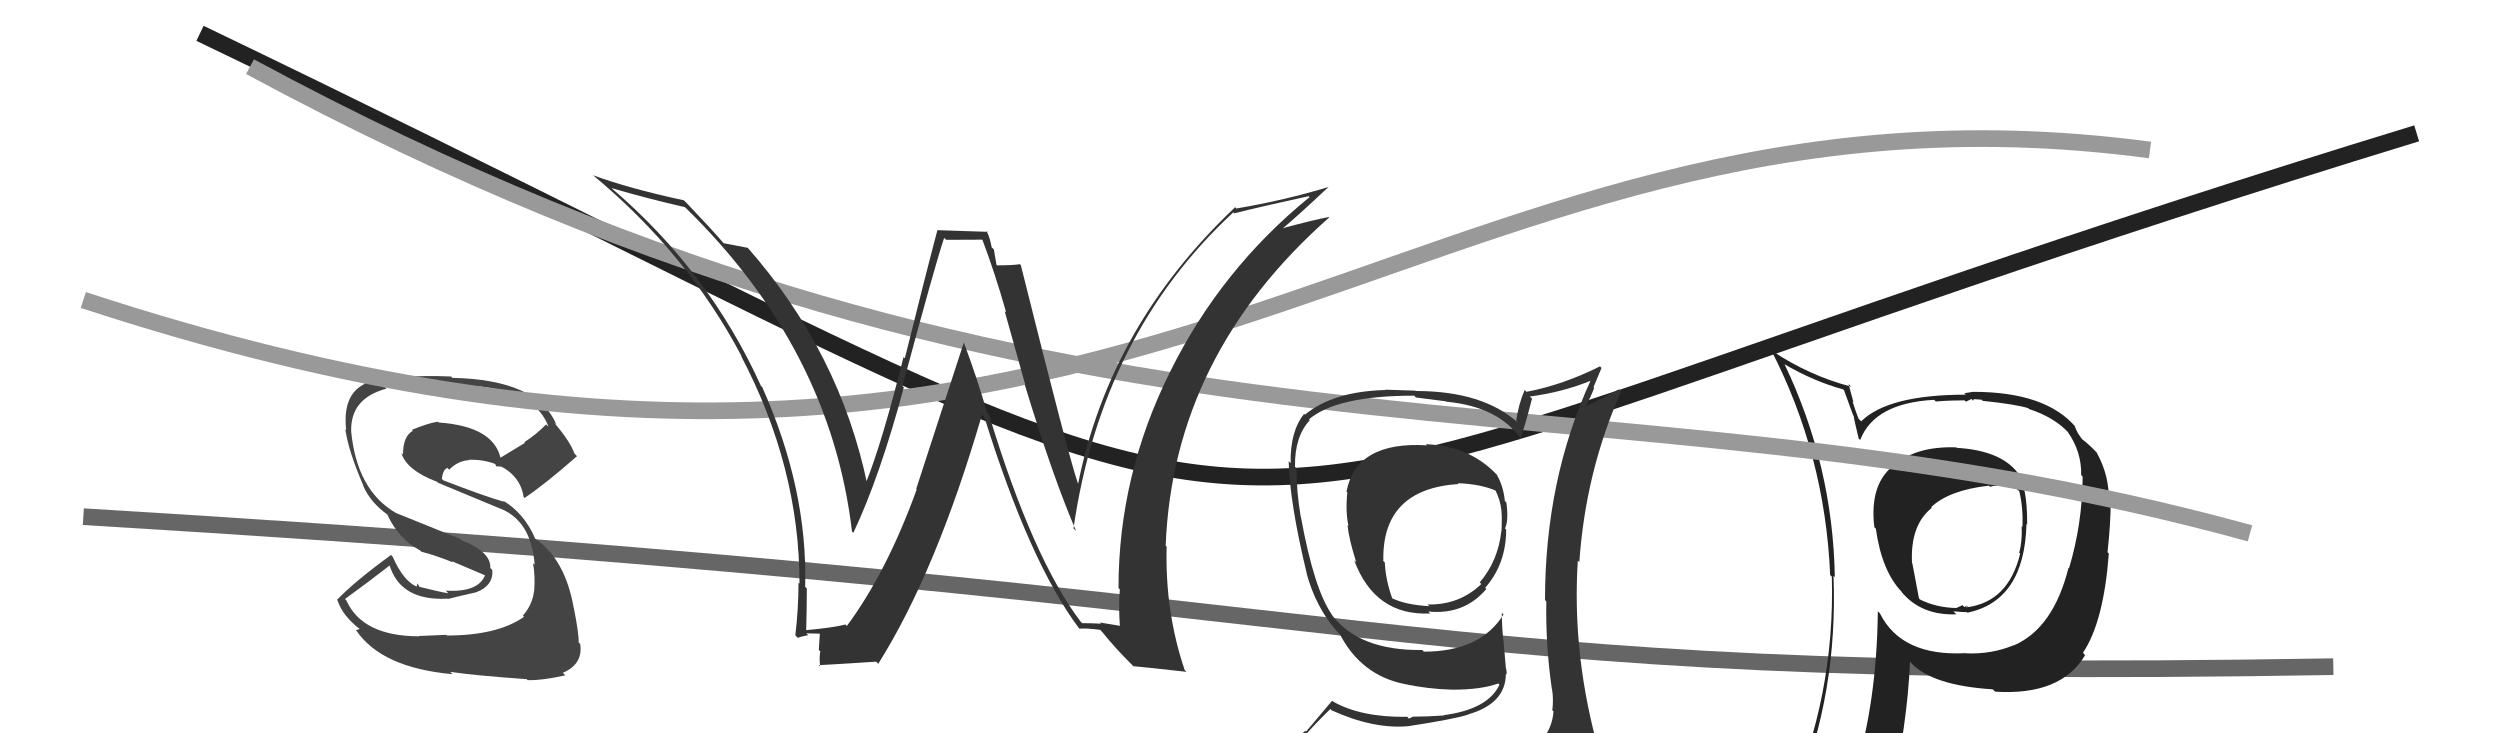 <svg xmlns="http://www.w3.org/2000/svg" width="150" height="44" viewBox="0,0,150,44"><path d="M5 31 C88 36,81 41,140 40" stroke="#666" fill="none"/><path fill="#222" d="M117.38 26.84L117.49 26.95L117.37 26.84Q114.90 26.76 113.57 27.98L113.62 28.03L113.56 27.97Q112.16 29.12 112.46 31.63L112.54 31.71L112.55 31.72Q112.91 34.29 114.13 35.54L114.11 35.53L114.07 35.49Q115.26 36.94 117.39 36.86L117.35 36.83L117.21 36.68Q117.82 36.73 118.01 36.73L118.07 36.78L118.05 36.76Q121.47 36.04 121.59 31.43L121.69 31.53L121.63 31.48Q121.65 29.06 120.97 28.26L121.12 28.41L121.01 28.30Q119.96 27.02 117.40 26.87ZM120.70 38.58L120.81 38.69L120.83 38.71Q119.49 39.27 117.93 39.20L117.80 39.06L117.93 39.19Q114.09 39.39 112.80 36.81L112.71 36.72L112.67 36.67Q112.61 42.14 111.28 46.40L111.21 46.33L111.21 46.33Q109.42 46.83 107.79 47.55L107.86 47.63L107.81 47.58Q110.28 41.52 110.01 34.55L110.08 34.62L110.09 34.62Q109.97 27.92 107.08 21.87L107.00 21.80L107.06 21.85Q108.87 22.90 110.58 23.36L110.64 23.41L111.19 24.92L111.22 24.95Q111.25 25.20 111.52 26.31L111.58 26.37L111.61 26.40Q112.47 24.18 116.05 23.99L116.11 24.05L116.15 24.09Q116.99 24.02 117.87 24.02L117.95 24.10L118.29 23.94L118.39 24.05Q118.38 23.92 118.57 23.96L118.57 23.96L118.89 23.98L118.96 24.05Q120.97 24.26 121.69 24.49L121.85 24.65L121.74 24.54Q123.27 25.04 124.14 25.99L124.08 25.92L124.06 25.91Q124.90 27.10 124.87 28.50L124.90 28.54L124.96 28.60Q124.94 31.44 124.14 34.10L124.23 34.19L124.11 34.07Q123.20 37.69 120.84 38.72ZM125.11 39.33L125.03 39.22L124.98 39.16Q126.22 37.32 126.53 33.21L126.42 33.10L126.45 33.14Q126.64 31.42 126.64 30.17L126.53 30.05L126.52 30.05Q126.58 28.58 125.81 27.17L125.85 27.20L125.78 27.13Q125.38 26.70 124.89 26.32L124.93 26.36L124.68 26.00L124.56 25.76L124.49 25.58L124.53 25.61Q122.73 23.51 118.39 23.51L118.39 23.51L117.86 23.59L117.95 23.68Q113.30 23.68 111.67 25.28L111.53 25.14L111.51 25.12Q111.30 24.57 111.15 24.08L111.21 24.14L110.91 23.04L111.07 23.20Q108.55 22.54 106.34 21.06L106.25 20.97L106.25 20.97Q109.50 27.26 109.81 34.50L109.85 34.54L109.91 34.60Q110.11 41.77 107.25 48.24L107.34 48.32L109.26 47.39L109.19 47.32Q109.05 48.17 108.37 49.73L108.34 49.71L108.25 49.61Q111.04 48.63 113.36 48.29L113.34 48.27L113.37 48.30Q114.45 43.44 114.60 39.71L114.61 39.72L114.67 39.78Q115.94 41.13 119.56 41.36L119.55 41.35L119.71 41.50Q123.65 41.75 125.10 39.32L124.96 39.18ZM119.28 29.09L119.43 29.23L119.40 29.21Q119.94 29.02 121.04 29.36L121.01 29.33L121.16 29.48Q121.39 30.44 121.35 31.62L121.41 31.67L121.30 31.57Q121.34 32.52 121.15 33.16L121.14 33.15L121.21 33.22Q120.50 36.13 117.99 36.44L117.90 36.35L118.12 36.45L118.00 36.34Q117.98 36.39 117.86 36.42L117.75 36.31L117.38 36.48L117.38 36.48Q116.19 36.46 115.20 35.97L115.14 35.91L114.74 33.80L114.72 33.77Q114.61 31.50 115.91 30.47L115.84 30.40L115.87 30.43Q116.94 29.41 119.33 29.14Z"/><path d="M12 2 C89 39,60 34,145 8" stroke="#222" fill="none"/><path d="M15 4 C65 31,95 21,135 32" stroke="#999" fill="none"/><path fill="#444" d="M26.88 38.20L26.77 38.09L25.12 38.16L25.15 38.18Q21.75 38.17 20.79 36.04L20.73 35.97L20.70 35.94Q21.98 35.01 23.42 33.90L23.36 33.84L23.35 33.84Q23.99 36.07 26.85 35.92L26.80 35.87L26.87 35.94Q27.53 35.77 28.56 35.54L28.62 35.60L28.56 35.54Q29.61 35.15 29.54 34.20L29.49 34.15L29.42 34.08Q29.46 33.09 27.67 32.41L27.60 32.33L23.76 30.78L23.76 30.78Q21.41 29.42 21.07 25.88L21.15 25.96L21.07 25.88Q21.02 23.89 23.19 23.32L23.07 23.20L23.09 23.22Q24.13 23.08 27.10 23.08L27.08 23.06L27.14 23.11Q32.00 23.10 32.91 25.61L32.89 25.59L32.76 25.47Q32.18 26.07 31.46 26.53L31.50 26.57L30.03 27.46L30.03 27.46Q29.57 25.58 26.33 25.35L26.29 25.32L26.28 25.30Q25.74 25.37 24.71 25.79L24.73 25.81L24.77 25.85Q24.18 26.17 24.18 27.28L24.17 27.26L24.08 27.18Q24.40 28.22 26.23 28.91L26.27 28.95L26.29 28.97Q27.46 29.45 30.12 30.56L30.15 30.59L30.11 30.55Q31.89 31.33 32.08 33.89L32.14 33.94L31.98 33.79Q32.12 34.50 32.05 35.49L32.08 35.52L32.04 35.48Q31.94 36.29 31.37 36.94L31.39 36.96L31.44 37.01Q29.85 38.13 26.81 38.13ZM31.57 40.72L31.50 40.65L31.66 40.81Q32.55 40.83 33.92 40.52L33.96 40.56L33.77 40.37Q35.00 39.84 34.81 38.63L34.81 38.63L34.72 38.55Q34.74 38.06 34.43 36.47L34.40 36.43L34.42 36.45Q33.90 33.54 32.11 32.32L31.99 32.19L32.11 32.31Q31.43 30.76 30.17 30.03L30.27 30.13L30.25 30.11Q29.08 29.78 26.60 28.82L26.58 28.80L26.51 28.73Q26.57 28.19 26.84 28.07L26.84 28.07L26.95 28.18Q27.48 27.65 28.13 27.61L28.19 27.67L28.10 27.59Q28.91 27.55 29.67 27.82L29.75 27.89L29.76 27.98L29.87 27.98L30.09 28.01L30.08 28.04L30.00 27.95Q31.23 28.57 31.42 29.83L31.40 29.81L31.47 29.88Q32.72 29.04 34.62 27.37L34.53 27.28L34.46 27.20Q34.23 26.52 33.24 25.34L33.35 25.44L33.38 25.47Q32.25 22.78 27.14 22.67L27.01 22.53L27.07 22.59Q23.81 22.45 21.83 23.02L21.82 23.02L21.85 23.05Q20.54 23.71 20.77 25.80L20.66 25.70L20.72 25.76Q20.91 27.09 21.82 29.18L21.68 29.04L21.79 29.15Q22.24 30.17 23.27 30.89L23.39 31.02L23.23 30.86Q23.91 32.34 25.20 33.02L25.28 33.10L25.28 33.10Q26.22 33.35 27.17 33.74L27.11 33.67L29.10 34.52L29.10 34.52Q28.69 35.55 26.74 35.44L26.77 35.46L26.90 35.60Q26.31 35.50 25.09 35.19L25.24 35.34L25.05 35.00L25.00 35.18L25.03 35.21Q24.21 34.88 23.56 33.40L23.45 33.28L23.46 33.30Q21.32 34.85 20.22 35.99L20.20 35.97L20.25 36.02Q20.55 36.94 21.58 37.74L21.59 37.74L21.35 37.81L21.39 37.85Q22.92 40.07 27.15 40.45L27.09 40.39L27.01 40.31Q28.37 40.52 31.60 40.75Z"/><path d="M5 18 C69 39,84 3,129 9" stroke="#999" fill="none"/><path fill="#333" d="M64.89 37.36L64.96 37.43L64.84 37.30Q61.97 33.52 59.34 24.88L59.35 24.89L59.23 24.77Q58.63 22.69 57.83 20.55L57.83 20.55L54.97 29.34L55.00 29.37Q53.21 34.32 50.81 37.56L50.66 37.41L50.73 37.47Q50.00 37.66 48.36 37.81L48.21 37.66L48.37 37.82Q48.41 36.57 48.41 35.31L48.48 35.38L48.31 35.21Q48.47 29.35 45.73 23.22L45.63 23.13L45.66 23.16Q42.53 16.26 36.67 11.27L36.64 11.25L36.68 11.28Q38.74 11.89 41.10 12.43L41.14 12.47L41.09 12.42Q49.83 20.93 51.12 31.89L51.16 31.93L51.20 31.97Q52.79 28.61 54.23 23.24L54.20 23.21L54.15 23.16Q56.16 15.68 56.65 14.27L56.77 14.39L59.00 14.38L58.90 14.27Q59.72 16.43 60.37 18.75L60.28 18.67L61.52 23.10L61.48 23.06Q63.17 28.63 64.57 31.87L64.45 31.74L64.41 31.71Q66.08 20.08 74.00 12.74L74.03 12.77L74.06 12.80Q75.55 12.42 78.52 11.77L78.64 11.90L78.57 11.83Q73.26 16.15 70.22 22.28L70.16 22.22L70.22 22.28Q67.11 28.50 67.11 35.28L67.20 35.37L67.19 35.35Q67.11 36.38 67.19 37.52L67.21 37.55L65.99 37.35L66.06 37.42Q65.49 37.39 64.92 37.39ZM71.10 40.22L71.09 40.21L71.08 40.20Q69.89 36.68 70.00 32.80L70.00 32.80L69.94 32.74Q70.39 21.31 79.75 13.05L79.72 13.01L79.73 13.02Q78.73 13.21 76.79 13.74L76.76 13.71L76.85 13.80Q77.83 12.99 79.73 11.20L79.67 11.14L79.74 11.21Q77.12 12.01 74.18 12.51L74.07 12.39L74.11 12.43Q66.59 19.53 64.69 29.01L64.68 29.00L64.67 28.99Q64.11 27.37 61.25 15.91L61.35 16.00L61.19 15.85Q60.78 15.92 59.82 15.92L59.79 15.89L59.63 14.96L59.50 14.84Q59.42 14.33 59.19 13.84L59.26 13.91L56.26 13.81L56.25 13.79Q55.56 16.38 54.29 21.50L54.13 21.35L54.21 21.43Q52.93 26.54 51.94 29.01L51.95 29.02L52.05 29.13Q50.41 21.17 44.85 14.85L44.89 14.89L44.87 14.87Q44.36 14.78 43.41 14.59L43.34 14.51L43.40 14.57Q42.72 13.78 41.16 12.14L41.10 12.09L41.04 12.02Q37.74 11.31 35.57 10.51L35.60 10.54L35.53 10.47Q41.24 15.19 44.51 21.40L44.45 21.34L44.45 21.33Q47.97 28.02 47.97 35.02L47.97 35.02L47.91 34.96Q47.91 36.52 47.72 38.12L47.76 38.16L47.87 38.27Q48.03 38.20 48.49 38.11L48.44 38.06L48.38 38.00Q48.96 38.02 49.18 38.02L49.19 38.03L49.13 39.00L49.22 39.08Q49.14 39.46 49.21 39.99L49.16 39.94L49.13 39.91Q50.29 39.85 52.57 39.70L52.74 39.87L52.70 39.82Q56.18 34.28 58.92 24.88L58.98 24.94L59.06 25.02Q61.78 33.75 64.75 37.71L64.70 37.66L64.76 37.72Q65.17 37.68 66.01 37.79L66.05 37.83L66.15 37.94Q66.91 38.89 67.98 39.95L68.08 40.06L67.99 39.97Q68.79 40.04 71.19 40.31Z"/><path fill="#333" d="M85.56 26.66L85.64 26.73L85.63 26.72Q81.36 26.46 80.79 29.50L80.81 29.52L80.84 29.55Q80.72 30.69 80.91 31.57L80.91 31.57L80.85 31.50Q80.93 32.34 81.38 33.75L81.37 33.73L81.25 33.62Q82.50 36.96 85.81 36.81L85.72 36.71L85.69 36.69Q87.85 36.91 89.18 35.34L89.07 35.23L89.11 35.27Q90.37 33.83 90.37 31.77L90.38 31.78L90.30 31.71Q90.53 31.21 90.38 30.14L90.35 30.12L90.29 30.05Q90.20 29.13 89.78 28.44L89.91 28.57L89.75 28.42Q88.14 26.76 85.55 26.65ZM90.53 45.26L90.51 45.24L90.49 45.21Q88.64 45.77 80.57 46.15L80.48 46.06L80.50 46.08Q78.87 46.20 77.23 45.36L77.22 45.35L77.30 45.43Q77.99 44.33 79.82 42.54L79.97 42.69L79.88 42.61Q82.40 43.76 84.50 43.57L84.42 43.49L84.50 43.57Q87.24 43.15 88.08 42.88L88.16 42.97L88.07 42.87Q90.35 42.22 90.35 40.43L90.31 40.40L90.39 40.48Q90.42 40.27 90.34 40.04L90.35 40.06L90.21 38.43L90.20 38.42Q90.11 37.57 90.11 36.77L90.26 36.92L90.21 36.87Q88.82 39.10 85.43 39.10L85.33 38.99L85.33 39.00Q81.50 39.05 79.87 36.84L79.92 36.89L79.95 36.93Q78.85 35.41 78.05 30.99L78.04 30.98L78.04 30.98Q77.79 29.51 77.79 28.10L77.75 28.06L77.70 28.01Q77.67 26.20 78.59 25.21L78.61 25.23L78.54 25.16Q80.20 23.74 84.85 23.74L84.96 23.85L86.75 24.08L86.77 24.10Q89.93 24.40 91.26 26.35L91.17 26.26L91.23 26.31Q91.50 25.56 91.92 23.92L91.84 23.84L91.79 23.79Q93.75 23.54 95.50 22.82L95.50 22.82L95.46 22.78Q92.70 28.77 92.70 36.01L92.69 35.99L92.78 36.09Q92.73 38.70 93.11 41.33L93.07 41.29L93.12 41.34Q93.22 41.93 93.14 42.62L93.23 42.70L93.21 42.68Q93.10 44.13 91.88 44.90L91.84 44.85L91.86 44.88Q91.24 45.02 90.41 45.13ZM93.52 48.21L93.51 48.20L93.44 48.13Q94.91 48.19 95.67 47.24L95.77 47.34L95.70 47.27Q96.03 46.30 95.91 45.58L95.97 45.63L95.89 45.55Q95.81 44.95 95.62 44.18L95.69 44.25L95.72 44.28Q94.33 38.89 94.67 33.64L94.81 33.78L94.76 33.73Q95.13 28.31 97.27 23.48L97.14 23.36L95.14 24.40L95.14 24.40Q95.43 23.85 95.65 23.28L95.61 23.23L96.09 22.08L96.00 21.98Q93.79 23.09 91.59 23.51L91.52 23.44L91.48 23.40Q91.12 24.22 90.97 25.25L91.03 25.31L91.10 25.38Q88.98 23.46 84.95 23.46L84.93 23.44L83.12 23.38L83.14 23.40Q79.98 23.48 78.30 24.88L78.33 24.91L78.25 24.83Q77.40 25.88 77.44 27.79L77.34 27.69L77.32 27.67Q77.38 30.17 78.41 34.43L78.51 34.53L78.40 34.42Q78.95 36.42 80.17 37.83L80.16 37.82L80.42 38.08L80.54 38.20L80.39 38.05Q81.67 40.51 84.26 41.04L84.15 40.94L84.26 41.04Q85.66 41.34 87.11 41.38L87.02 41.29L87.11 41.38Q88.83 41.39 89.89 41.01L89.96 41.07L89.97 41.08Q89.28 42.56 86.62 42.91L86.56 42.85L86.64 42.93Q85.50 43.00 84.81 43.00L84.79 42.99L84.54 43.12L84.44 43.01Q81.66 43.05 79.98 42.09L79.93 42.04L78.36 43.90L78.31 43.85Q77.41 44.63 76.57 45.58L76.55 45.55L76.56 45.56Q77.59 46.14 78.58 46.33L78.63 46.38L77.72 47.22L77.63 47.13Q80.35 48.21 85.98 48.21L85.98 48.20L86.20 48.20L86.30 48.30Q89.91 48.29 93.49 48.18ZM87.57 29.09L87.52 29.04L87.47 28.99Q88.90 29.05 89.82 29.47L89.79 29.45L89.69 29.35Q90.02 29.97 90.09 30.66L89.93 30.50L90.08 30.65Q90.13 30.96 90.09 31.87L89.93 31.72L90.08 31.86Q89.89 33.65 88.78 34.95L88.83 34.99L88.88 35.04Q87.56 36.31 85.65 36.27L85.84 36.45L85.75 36.37Q84.31 36.29 83.47 35.87L83.43 35.84L83.55 35.95Q83.13 34.78 83.09 33.75L82.95 33.61L83.00 33.65Q82.91 29.34 87.52 29.04Z"/></svg>